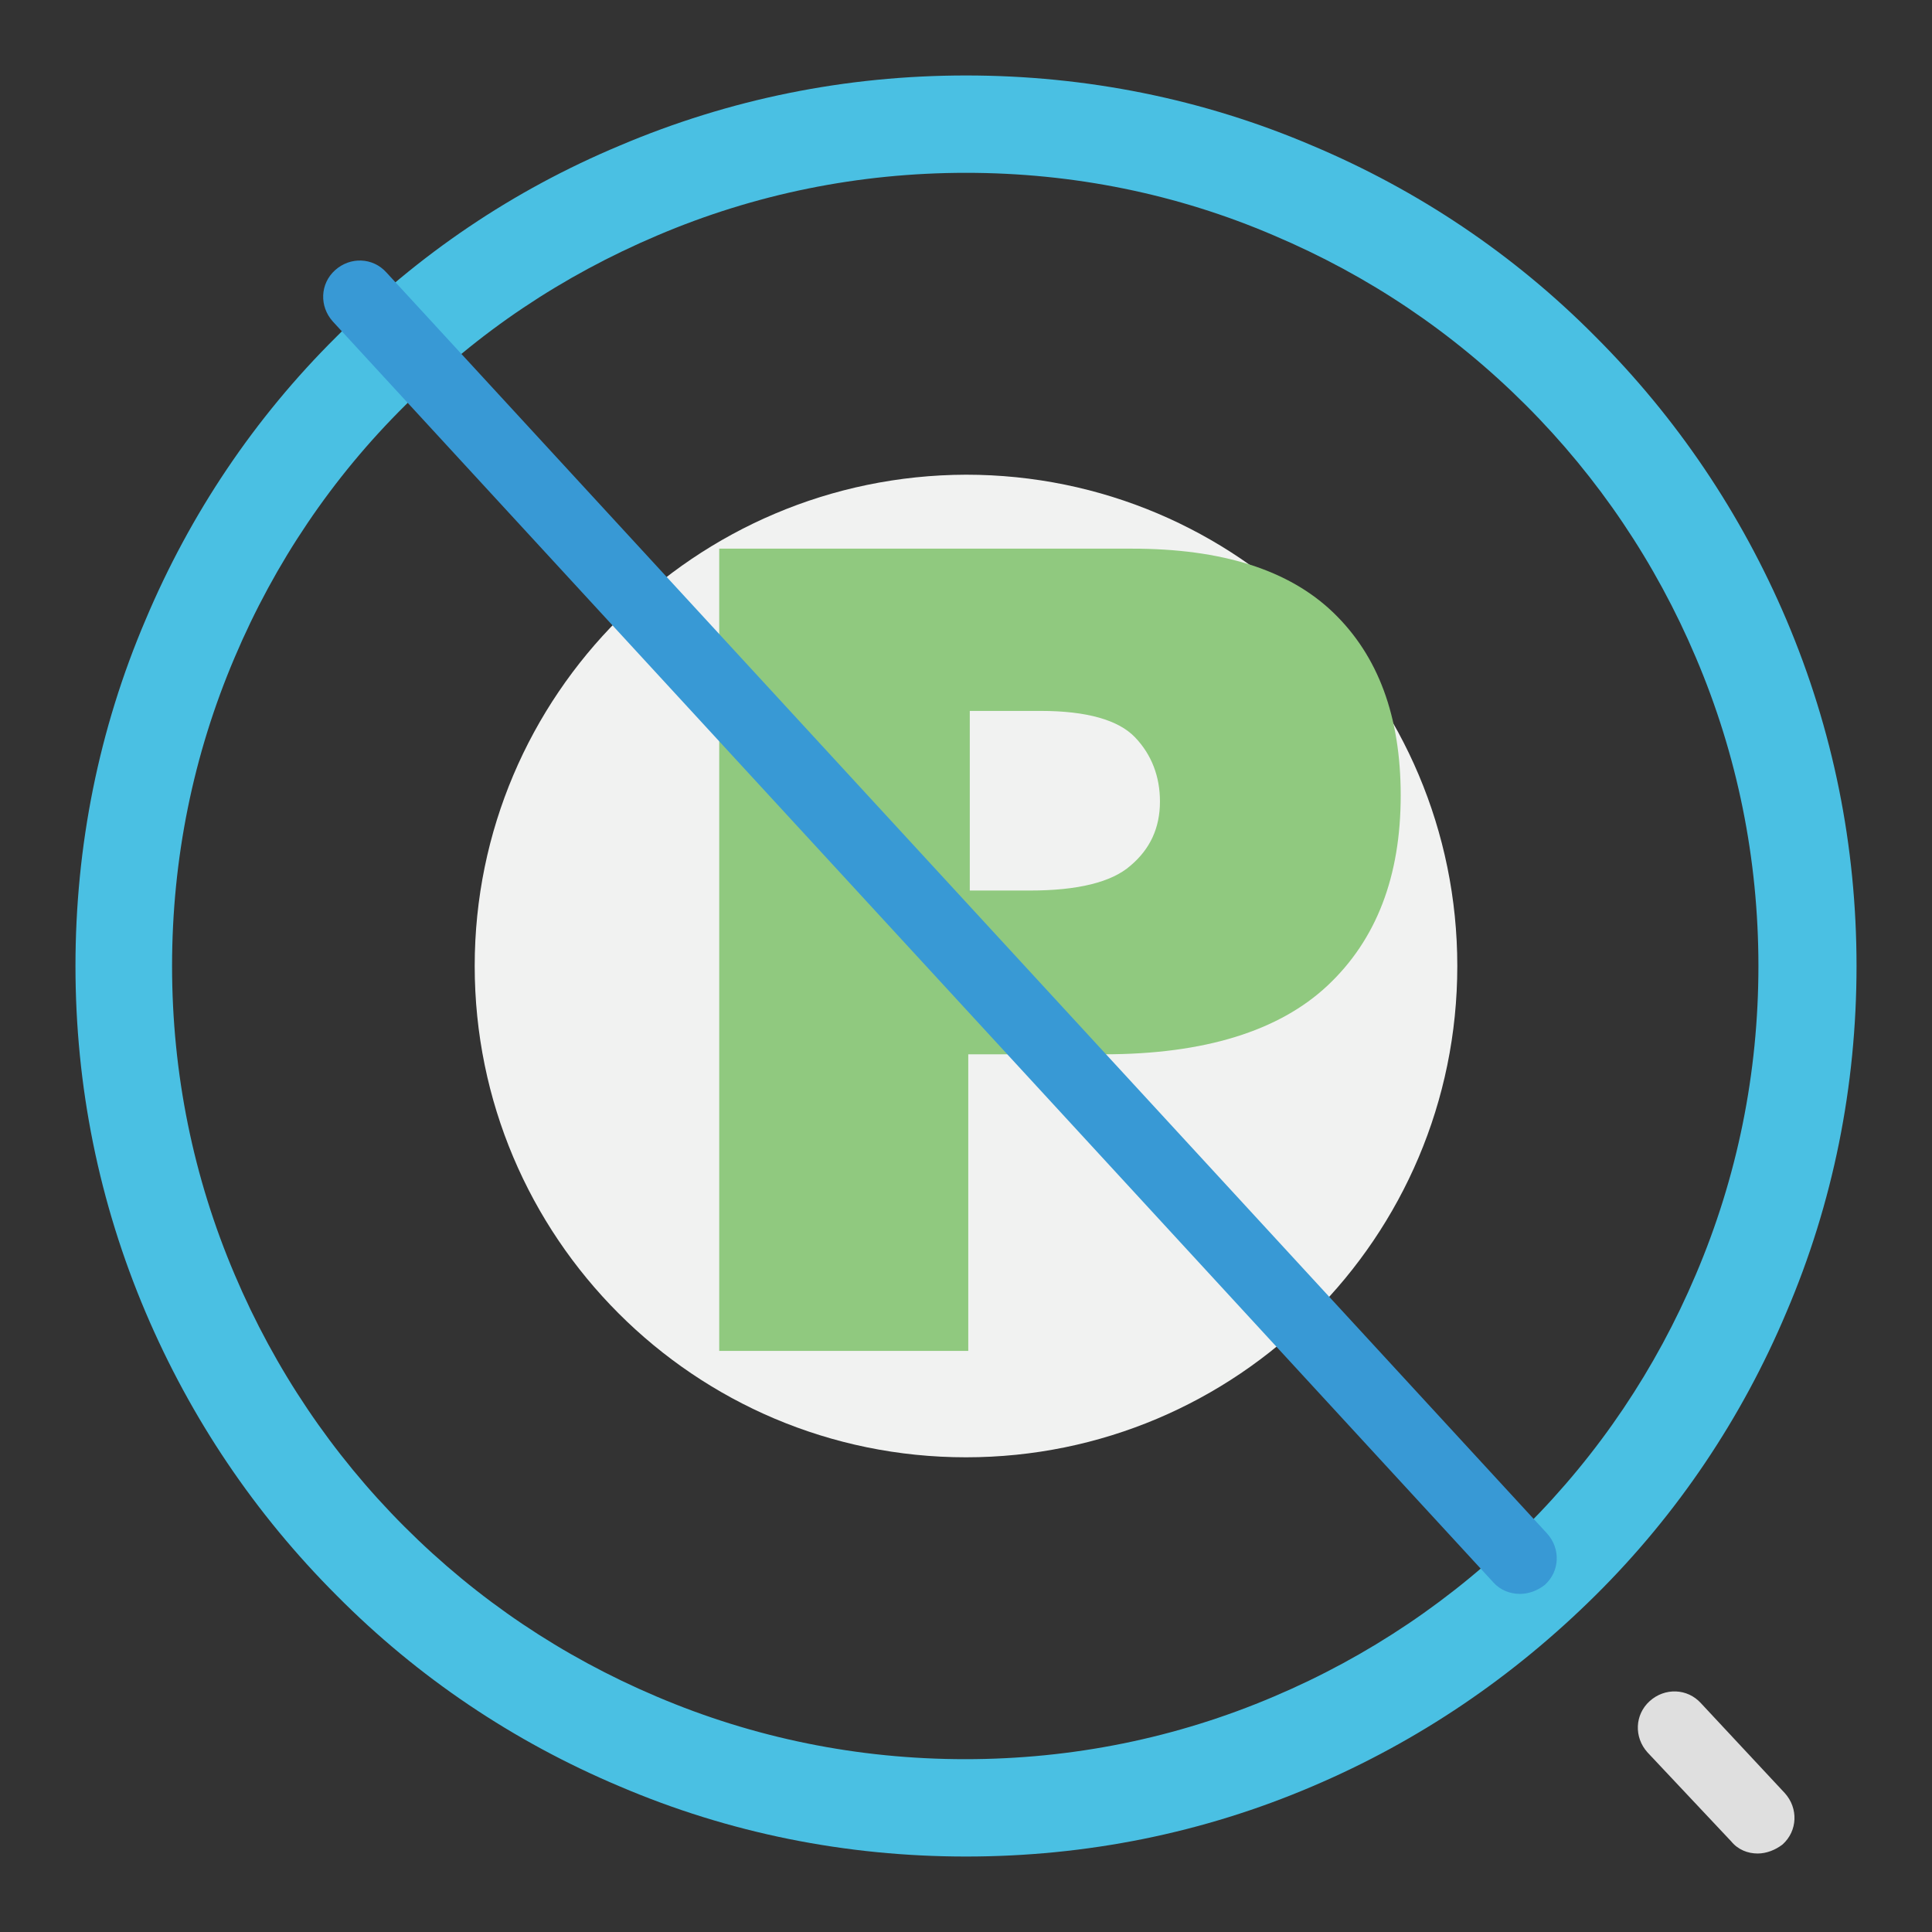 <?xml version="1.0" encoding="utf-8"?>
<!-- Svg Vector Icons : http://www.onlinewebfonts.com/icon -->
<!DOCTYPE svg PUBLIC "-//W3C//DTD SVG 1.1//EN" "http://www.w3.org/Graphics/SVG/1.1/DTD/svg11.dtd">
<svg version="1.1" xmlns="http://www.w3.org/2000/svg" xmlns:xlink="http://www.w3.org/1999/xlink" x="0px" y="0px" viewBox="0 0 256 256" enable-background="new 0 0 256 256" xml:space="preserve">
<rect x="0" y="0" width="256" height="256" fill="#333333" stroke="none"/>
<g> <path fill="#4ac0e3" d="M128,246c-15.9,0-31.4-3.1-45.9-9.3c-14-5.9-26.7-14.4-37.5-25.3c-10.8-10.8-19.3-23.4-25.3-37.5 c-6.2-14.6-9.3-30-9.3-45.9c0-15.9,3.1-31.4,9.3-45.9c5.9-14,14.4-26.7,25.3-37.5C55.4,33.7,68,25.2,82.1,19.3 c14.6-6.2,30-9.3,45.9-9.3c15.9,0,31.4,3.1,45.9,9.3c14,5.9,26.7,14.4,37.5,25.3c10.8,10.8,19.3,23.4,25.3,37.5 c6.2,14.6,9.3,30,9.3,45.9c0,15.9-3.1,31.4-9.3,45.9c-5.9,14-14.4,26.7-25.3,37.5s-23.4,19.3-37.5,25.3 C159.4,242.9,143.9,246,128,246z M128,22.9c-14.2,0-28,2.8-40.9,8.3C74.6,36.5,63.3,44,53.7,53.7C44,63.3,36.4,74.6,31.1,87.1 c-5.5,12.9-8.3,26.7-8.3,40.9c0,14.2,2.8,28,8.3,40.9c5.3,12.5,12.9,23.8,22.5,33.4c9.7,9.7,20.9,17.2,33.4,22.5 c12.9,5.5,26.7,8.3,40.9,8.3s28-2.8,40.9-8.3c12.5-5.3,23.8-12.9,33.4-22.5c9.7-9.7,17.2-20.9,22.5-33.4 c5.5-12.9,8.3-26.7,8.3-40.9c0-14.2-2.8-28-8.3-40.9c-5.3-12.5-12.9-23.8-22.5-33.4c-9.7-9.7-20.9-17.2-33.4-22.5 C156,25.7,142.2,22.9,128,22.9z"/> <path fill="#f1f2f1" d="M62.9,128c0,35.9,29.1,65.1,65.1,65.1c35.9,0,65.1-29.1,65.1-65.1c0-35.9-29.1-65.1-65.1-65.1 C92.1,63,62.9,92.1,62.9,128z"/> <path fill="#90c97f" d="M95.4,72.7H150c11.9,0,20.8,2.8,26.7,8.5c5.9,5.7,8.9,13.7,8.9,24.2c0,10.7-3.2,19.1-9.7,25.2 c-6.4,6-16.3,9.1-29.6,9.1h-18V179h-33V72.7z M128.4,118h8.1c6.3,0,10.8-1.1,13.3-3.3c2.6-2.2,3.9-5,3.9-8.5c0-3.3-1.1-6.2-3.3-8.5 c-2.2-2.3-6.4-3.5-12.5-3.5h-9.4V118z"/> <path fill="#3899d5" d="M201.4,211.2c-1.3,0-2.6-0.5-3.5-1.5L44.1,42.6c-1.8-2-1.7-5,0.3-6.8c2-1.8,5-1.7,6.8,0.3l153.8,167.1 c1.8,2,1.7,5-0.3,6.8C203.7,210.8,202.5,211.2,201.4,211.2L201.4,211.2z"/> <path fill="#dfdfdf" d="M232.9,245.6c-1.3,0-2.6-0.5-3.5-1.6l-11.1-11.8c-1.8-2-1.7-5,0.3-6.8c2-1.8,5-1.7,6.8,0.3l11.1,11.9 c1.8,2,1.7,5-0.3,6.8C235.3,245.1,234.1,245.6,232.9,245.6z"/></g>
</svg>